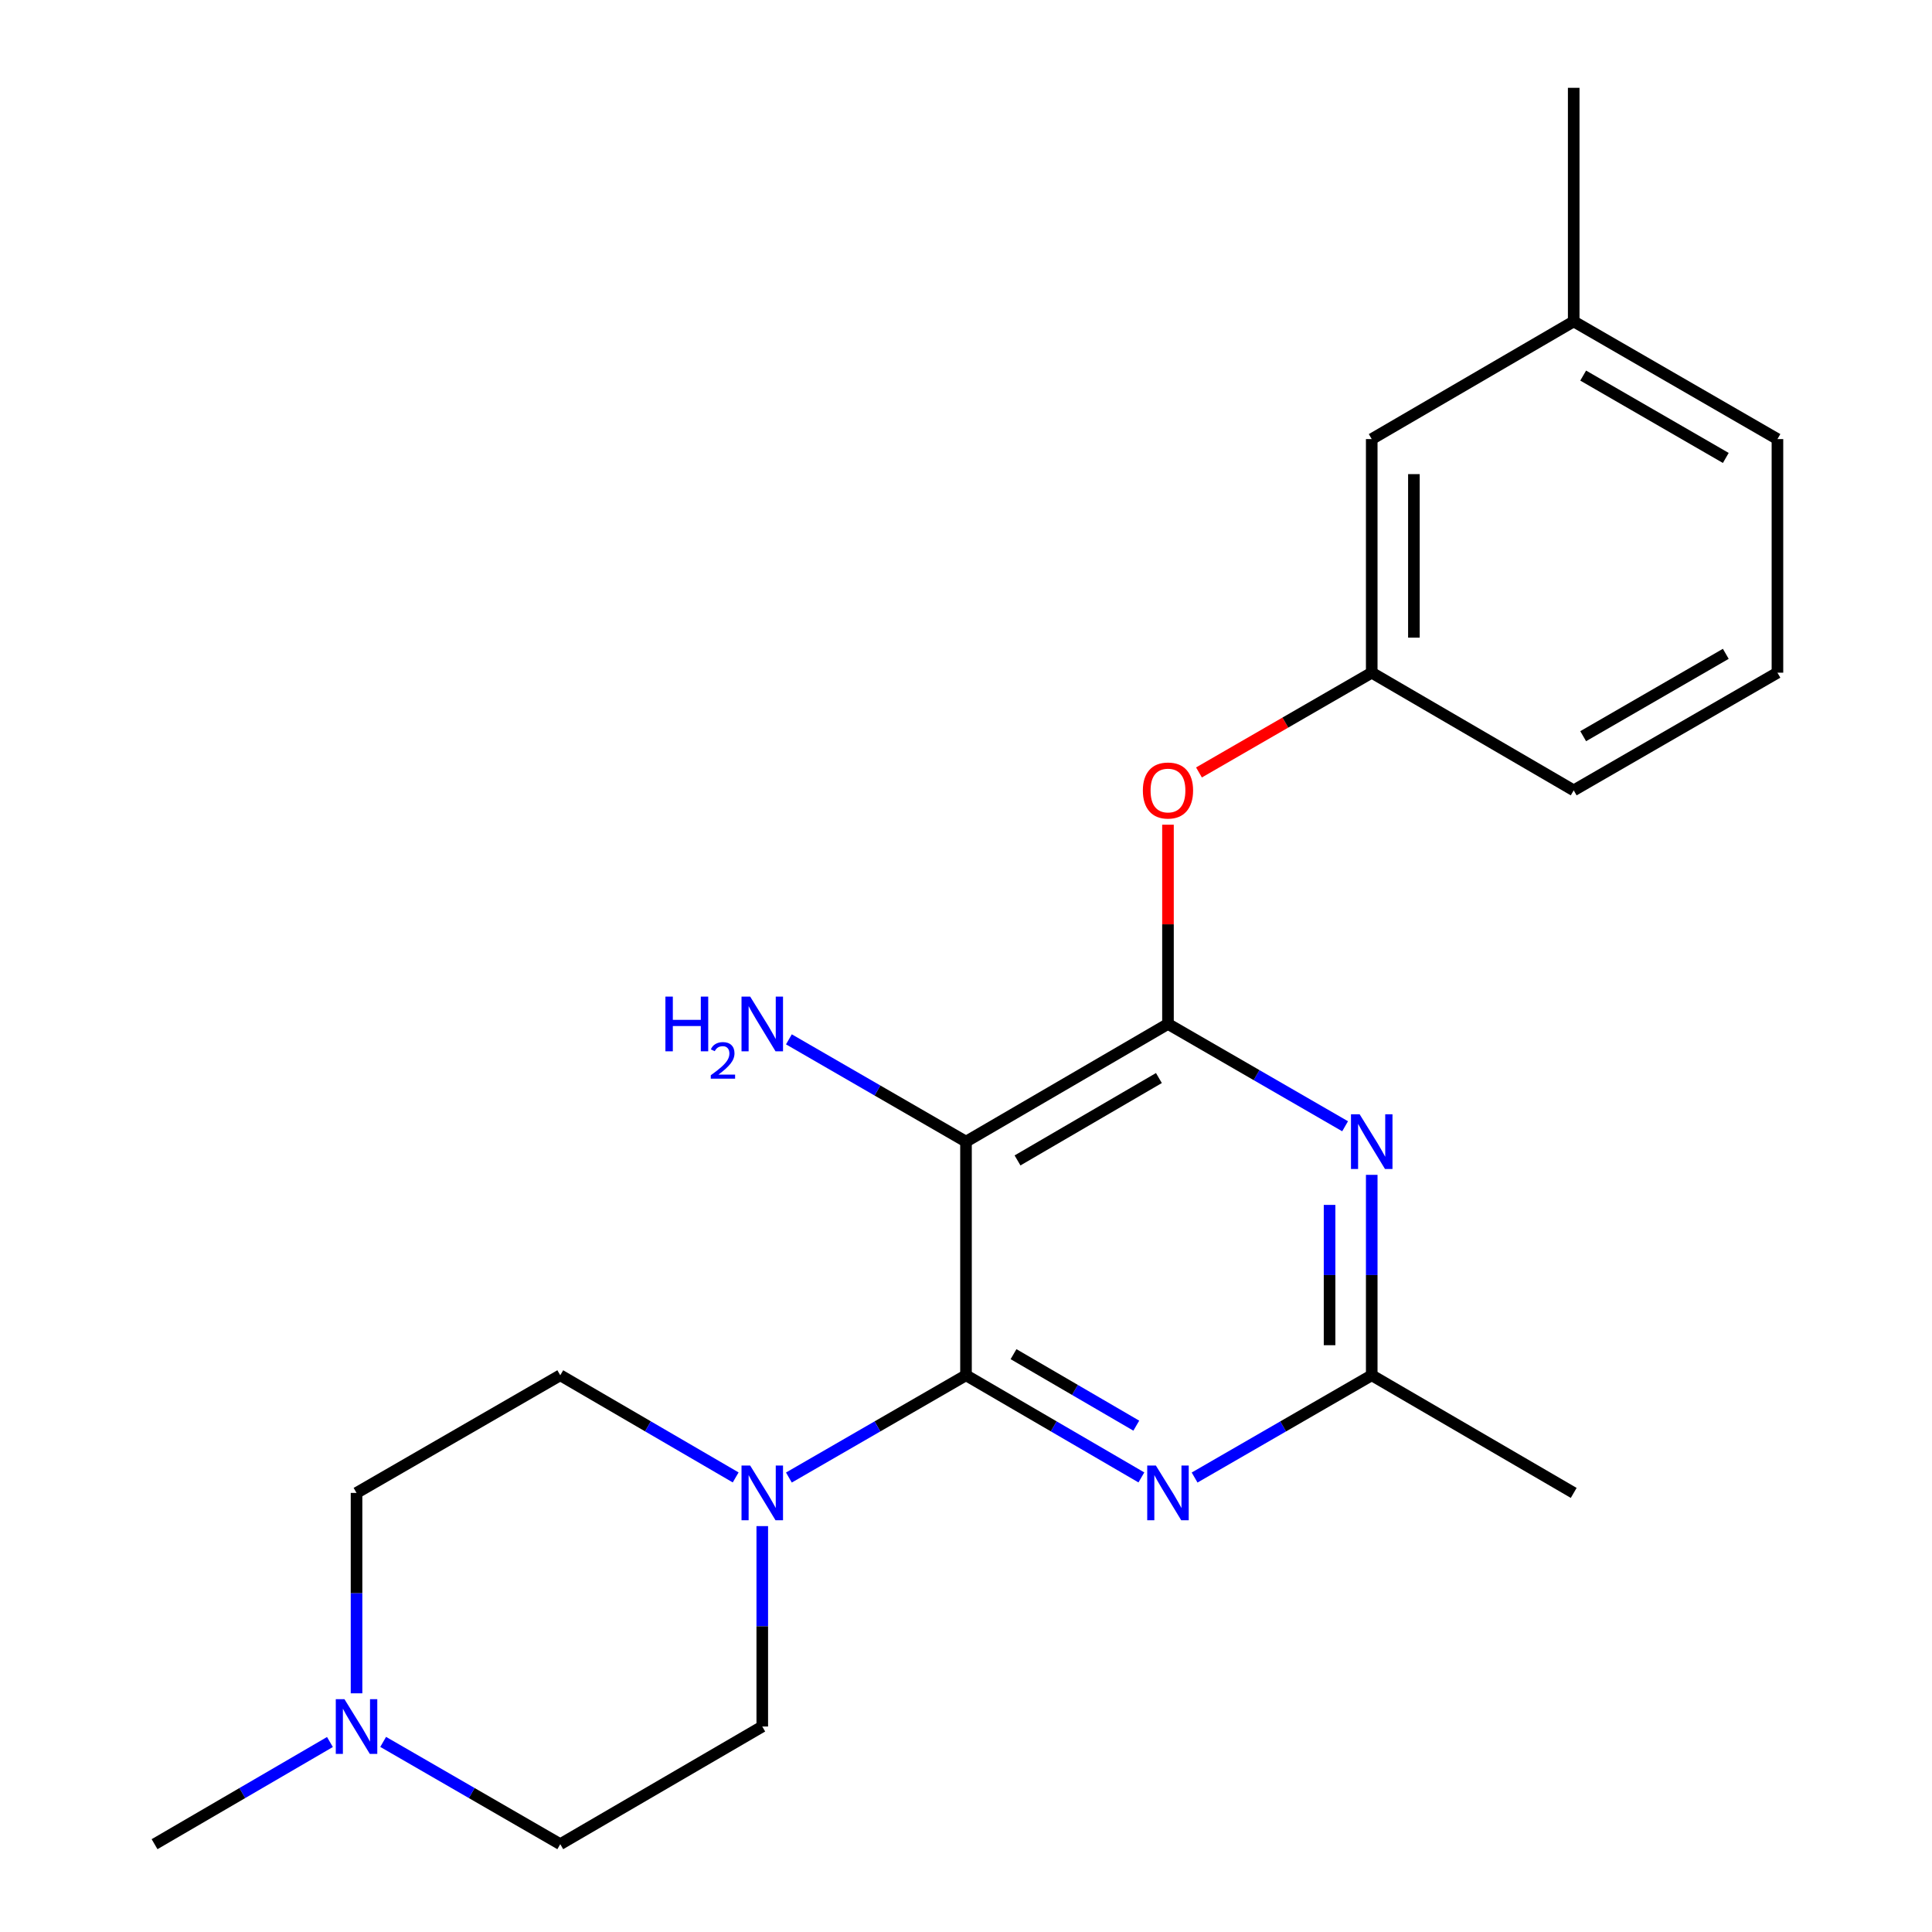 <?xml version='1.0' encoding='iso-8859-1'?>
<svg version='1.1' baseProfile='full'
              xmlns='http://www.w3.org/2000/svg'
                      xmlns:rdkit='http://www.rdkit.org/xml'
                      xmlns:xlink='http://www.w3.org/1999/xlink'
                  xml:space='preserve'
width='1000px' height='1000px' viewBox='0 0 1000 1000'>
<!-- END OF HEADER -->
<rect style='opacity:1.0;fill:#FFFFFF;stroke:none' width='1000' height='1000' x='0' y='0'> </rect>
<path class='bond-0' d='M 814.549,166.366 L 920.001,227.27' style='fill:none;fill-rule:evenodd;stroke:#000000;stroke-width:6px;stroke-linecap:butt;stroke-linejoin:miter;stroke-opacity:1' />
<path class='bond-0' d='M 819.451,194.401 L 893.268,237.034' style='fill:none;fill-rule:evenodd;stroke:#000000;stroke-width:6px;stroke-linecap:butt;stroke-linejoin:miter;stroke-opacity:1' />
<path class='bond-1' d='M 814.549,166.366 L 710.007,227.27' style='fill:none;fill-rule:evenodd;stroke:#000000;stroke-width:6px;stroke-linecap:butt;stroke-linejoin:miter;stroke-opacity:1' />
<path class='bond-2' d='M 814.549,166.366 L 814.549,45.455' style='fill:none;fill-rule:evenodd;stroke:#000000;stroke-width:6px;stroke-linecap:butt;stroke-linejoin:miter;stroke-opacity:1' />
<path class='bond-3' d='M 604.543,426.869 L 604.543,478.433' style='fill:none;fill-rule:evenodd;stroke:#FF0000;stroke-width:6px;stroke-linecap:butt;stroke-linejoin:miter;stroke-opacity:1' />
<path class='bond-3' d='M 604.543,478.433 L 604.543,529.997' style='fill:none;fill-rule:evenodd;stroke:#000000;stroke-width:6px;stroke-linecap:butt;stroke-linejoin:miter;stroke-opacity:1' />
<path class='bond-4' d='M 620.587,399.82 L 665.297,374.001' style='fill:none;fill-rule:evenodd;stroke:#FF0000;stroke-width:6px;stroke-linecap:butt;stroke-linejoin:miter;stroke-opacity:1' />
<path class='bond-4' d='M 665.297,374.001 L 710.007,348.182' style='fill:none;fill-rule:evenodd;stroke:#000000;stroke-width:6px;stroke-linecap:butt;stroke-linejoin:miter;stroke-opacity:1' />
<path class='bond-5' d='M 920.001,227.27 L 920.001,348.182' style='fill:none;fill-rule:evenodd;stroke:#000000;stroke-width:6px;stroke-linecap:butt;stroke-linejoin:miter;stroke-opacity:1' />
<path class='bond-6' d='M 500,590.914 L 604.543,529.997' style='fill:none;fill-rule:evenodd;stroke:#000000;stroke-width:6px;stroke-linecap:butt;stroke-linejoin:miter;stroke-opacity:1' />
<path class='bond-6' d='M 526.669,600.634 L 599.849,557.992' style='fill:none;fill-rule:evenodd;stroke:#000000;stroke-width:6px;stroke-linecap:butt;stroke-linejoin:miter;stroke-opacity:1' />
<path class='bond-7' d='M 500,590.914 L 500,711.837' style='fill:none;fill-rule:evenodd;stroke:#000000;stroke-width:6px;stroke-linecap:butt;stroke-linejoin:miter;stroke-opacity:1' />
<path class='bond-8' d='M 500,590.914 L 454.166,564.437' style='fill:none;fill-rule:evenodd;stroke:#000000;stroke-width:6px;stroke-linecap:butt;stroke-linejoin:miter;stroke-opacity:1' />
<path class='bond-8' d='M 454.166,564.437 L 408.333,537.96' style='fill:none;fill-rule:evenodd;stroke:#0000FF;stroke-width:6px;stroke-linecap:butt;stroke-linejoin:miter;stroke-opacity:1' />
<path class='bond-9' d='M 590.778,764.712 L 545.389,738.275' style='fill:none;fill-rule:evenodd;stroke:#0000FF;stroke-width:6px;stroke-linecap:butt;stroke-linejoin:miter;stroke-opacity:1' />
<path class='bond-9' d='M 545.389,738.275 L 500,711.837' style='fill:none;fill-rule:evenodd;stroke:#000000;stroke-width:6px;stroke-linecap:butt;stroke-linejoin:miter;stroke-opacity:1' />
<path class='bond-9' d='M 588.146,737.922 L 556.374,719.416' style='fill:none;fill-rule:evenodd;stroke:#0000FF;stroke-width:6px;stroke-linecap:butt;stroke-linejoin:miter;stroke-opacity:1' />
<path class='bond-9' d='M 556.374,719.416 L 524.602,700.909' style='fill:none;fill-rule:evenodd;stroke:#000000;stroke-width:6px;stroke-linecap:butt;stroke-linejoin:miter;stroke-opacity:1' />
<path class='bond-10' d='M 618.327,764.771 L 664.167,738.304' style='fill:none;fill-rule:evenodd;stroke:#0000FF;stroke-width:6px;stroke-linecap:butt;stroke-linejoin:miter;stroke-opacity:1' />
<path class='bond-10' d='M 664.167,738.304 L 710.007,711.837' style='fill:none;fill-rule:evenodd;stroke:#000000;stroke-width:6px;stroke-linecap:butt;stroke-linejoin:miter;stroke-opacity:1' />
<path class='bond-11' d='M 696.222,582.952 L 650.382,556.475' style='fill:none;fill-rule:evenodd;stroke:#0000FF;stroke-width:6px;stroke-linecap:butt;stroke-linejoin:miter;stroke-opacity:1' />
<path class='bond-11' d='M 650.382,556.475 L 604.543,529.997' style='fill:none;fill-rule:evenodd;stroke:#000000;stroke-width:6px;stroke-linecap:butt;stroke-linejoin:miter;stroke-opacity:1' />
<path class='bond-12' d='M 710.007,608.097 L 710.007,659.967' style='fill:none;fill-rule:evenodd;stroke:#0000FF;stroke-width:6px;stroke-linecap:butt;stroke-linejoin:miter;stroke-opacity:1' />
<path class='bond-12' d='M 710.007,659.967 L 710.007,711.837' style='fill:none;fill-rule:evenodd;stroke:#000000;stroke-width:6px;stroke-linecap:butt;stroke-linejoin:miter;stroke-opacity:1' />
<path class='bond-12' d='M 688.181,623.658 L 688.181,659.967' style='fill:none;fill-rule:evenodd;stroke:#0000FF;stroke-width:6px;stroke-linecap:butt;stroke-linejoin:miter;stroke-opacity:1' />
<path class='bond-12' d='M 688.181,659.967 L 688.181,696.276' style='fill:none;fill-rule:evenodd;stroke:#000000;stroke-width:6px;stroke-linecap:butt;stroke-linejoin:miter;stroke-opacity:1' />
<path class='bond-13' d='M 500,711.837 L 454.166,738.304' style='fill:none;fill-rule:evenodd;stroke:#000000;stroke-width:6px;stroke-linecap:butt;stroke-linejoin:miter;stroke-opacity:1' />
<path class='bond-13' d='M 454.166,738.304 L 408.332,764.77' style='fill:none;fill-rule:evenodd;stroke:#0000FF;stroke-width:6px;stroke-linecap:butt;stroke-linejoin:miter;stroke-opacity:1' />
<path class='bond-14' d='M 710.007,711.837 L 814.549,772.73' style='fill:none;fill-rule:evenodd;stroke:#000000;stroke-width:6px;stroke-linecap:butt;stroke-linejoin:miter;stroke-opacity:1' />
<path class='bond-15' d='M 920.001,348.182 L 814.549,409.086' style='fill:none;fill-rule:evenodd;stroke:#000000;stroke-width:6px;stroke-linecap:butt;stroke-linejoin:miter;stroke-opacity:1' />
<path class='bond-15' d='M 893.268,338.418 L 819.451,381.051' style='fill:none;fill-rule:evenodd;stroke:#000000;stroke-width:6px;stroke-linecap:butt;stroke-linejoin:miter;stroke-opacity:1' />
<path class='bond-16' d='M 814.549,409.086 L 710.007,348.182' style='fill:none;fill-rule:evenodd;stroke:#000000;stroke-width:6px;stroke-linecap:butt;stroke-linejoin:miter;stroke-opacity:1' />
<path class='bond-17' d='M 710.007,348.182 L 710.007,227.27' style='fill:none;fill-rule:evenodd;stroke:#000000;stroke-width:6px;stroke-linecap:butt;stroke-linejoin:miter;stroke-opacity:1' />
<path class='bond-17' d='M 731.832,330.045 L 731.832,245.407' style='fill:none;fill-rule:evenodd;stroke:#000000;stroke-width:6px;stroke-linecap:butt;stroke-linejoin:miter;stroke-opacity:1' />
<path class='bond-18' d='M 289.993,954.545 L 244.16,928.074' style='fill:none;fill-rule:evenodd;stroke:#000000;stroke-width:6px;stroke-linecap:butt;stroke-linejoin:miter;stroke-opacity:1' />
<path class='bond-18' d='M 244.16,928.074 L 198.326,901.602' style='fill:none;fill-rule:evenodd;stroke:#0000FF;stroke-width:6px;stroke-linecap:butt;stroke-linejoin:miter;stroke-opacity:1' />
<path class='bond-19' d='M 289.993,954.545 L 394.548,893.641' style='fill:none;fill-rule:evenodd;stroke:#000000;stroke-width:6px;stroke-linecap:butt;stroke-linejoin:miter;stroke-opacity:1' />
<path class='bond-20' d='M 184.541,876.458 L 184.541,824.594' style='fill:none;fill-rule:evenodd;stroke:#0000FF;stroke-width:6px;stroke-linecap:butt;stroke-linejoin:miter;stroke-opacity:1' />
<path class='bond-20' d='M 184.541,824.594 L 184.541,772.73' style='fill:none;fill-rule:evenodd;stroke:#000000;stroke-width:6px;stroke-linecap:butt;stroke-linejoin:miter;stroke-opacity:1' />
<path class='bond-21' d='M 170.777,901.66 L 125.388,928.103' style='fill:none;fill-rule:evenodd;stroke:#0000FF;stroke-width:6px;stroke-linecap:butt;stroke-linejoin:miter;stroke-opacity:1' />
<path class='bond-21' d='M 125.388,928.103 L 79.999,954.545' style='fill:none;fill-rule:evenodd;stroke:#000000;stroke-width:6px;stroke-linecap:butt;stroke-linejoin:miter;stroke-opacity:1' />
<path class='bond-22' d='M 184.541,772.73 L 289.993,711.837' style='fill:none;fill-rule:evenodd;stroke:#000000;stroke-width:6px;stroke-linecap:butt;stroke-linejoin:miter;stroke-opacity:1' />
<path class='bond-23' d='M 289.993,711.837 L 335.388,738.275' style='fill:none;fill-rule:evenodd;stroke:#000000;stroke-width:6px;stroke-linecap:butt;stroke-linejoin:miter;stroke-opacity:1' />
<path class='bond-23' d='M 335.388,738.275 L 380.783,764.713' style='fill:none;fill-rule:evenodd;stroke:#0000FF;stroke-width:6px;stroke-linecap:butt;stroke-linejoin:miter;stroke-opacity:1' />
<path class='bond-24' d='M 394.548,789.912 L 394.548,841.777' style='fill:none;fill-rule:evenodd;stroke:#0000FF;stroke-width:6px;stroke-linecap:butt;stroke-linejoin:miter;stroke-opacity:1' />
<path class='bond-24' d='M 394.548,841.777 L 394.548,893.641' style='fill:none;fill-rule:evenodd;stroke:#000000;stroke-width:6px;stroke-linecap:butt;stroke-linejoin:miter;stroke-opacity:1' />
<path  class='atom-1' d='M 591.543 409.166
Q 591.543 402.366, 594.903 398.566
Q 598.263 394.766, 604.543 394.766
Q 610.823 394.766, 614.183 398.566
Q 617.543 402.366, 617.543 409.166
Q 617.543 416.046, 614.143 419.966
Q 610.743 423.846, 604.543 423.846
Q 598.303 423.846, 594.903 419.966
Q 591.543 416.086, 591.543 409.166
M 604.543 420.646
Q 608.863 420.646, 611.183 417.766
Q 613.543 414.846, 613.543 409.166
Q 613.543 403.606, 611.183 400.806
Q 608.863 397.966, 604.543 397.966
Q 600.223 397.966, 597.863 400.766
Q 595.543 403.566, 595.543 409.166
Q 595.543 414.886, 597.863 417.766
Q 600.223 420.646, 604.543 420.646
' fill='#FF0000'/>
<path  class='atom-4' d='M 598.283 758.57
L 607.563 773.57
Q 608.483 775.05, 609.963 777.73
Q 611.443 780.41, 611.523 780.57
L 611.523 758.57
L 615.283 758.57
L 615.283 786.89
L 611.403 786.89
L 601.443 770.49
Q 600.283 768.57, 599.043 766.37
Q 597.843 764.17, 597.483 763.49
L 597.483 786.89
L 593.803 786.89
L 593.803 758.57
L 598.283 758.57
' fill='#0000FF'/>
<path  class='atom-5' d='M 703.747 576.754
L 713.027 591.754
Q 713.947 593.234, 715.427 595.914
Q 716.907 598.594, 716.987 598.754
L 716.987 576.754
L 720.747 576.754
L 720.747 605.074
L 716.867 605.074
L 706.907 588.674
Q 705.747 586.754, 704.507 584.554
Q 703.307 582.354, 702.947 581.674
L 702.947 605.074
L 699.267 605.074
L 699.267 576.754
L 703.747 576.754
' fill='#0000FF'/>
<path  class='atom-9' d='M 344.415 515.837
L 348.255 515.837
L 348.255 527.877
L 362.735 527.877
L 362.735 515.837
L 366.575 515.837
L 366.575 544.157
L 362.735 544.157
L 362.735 531.077
L 348.255 531.077
L 348.255 544.157
L 344.415 544.157
L 344.415 515.837
' fill='#0000FF'/>
<path  class='atom-9' d='M 367.948 543.164
Q 368.634 541.395, 370.271 540.418
Q 371.908 539.415, 374.178 539.415
Q 377.003 539.415, 378.587 540.946
Q 380.171 542.477, 380.171 545.197
Q 380.171 547.969, 378.112 550.556
Q 376.079 553.143, 371.855 556.205
L 380.488 556.205
L 380.488 558.317
L 367.895 558.317
L 367.895 556.549
Q 371.38 554.067, 373.439 552.219
Q 375.525 550.371, 376.528 548.708
Q 377.531 547.045, 377.531 545.329
Q 377.531 543.533, 376.634 542.53
Q 375.736 541.527, 374.178 541.527
Q 372.674 541.527, 371.67 542.134
Q 370.667 542.741, 369.954 544.088
L 367.948 543.164
' fill='#0000FF'/>
<path  class='atom-9' d='M 388.288 515.837
L 397.568 530.837
Q 398.488 532.317, 399.968 534.997
Q 401.448 537.677, 401.528 537.837
L 401.528 515.837
L 405.288 515.837
L 405.288 544.157
L 401.408 544.157
L 391.448 527.757
Q 390.288 525.837, 389.048 523.637
Q 387.848 521.437, 387.488 520.757
L 387.488 544.157
L 383.808 544.157
L 383.808 515.837
L 388.288 515.837
' fill='#0000FF'/>
<path  class='atom-17' d='M 178.281 879.481
L 187.561 894.481
Q 188.481 895.961, 189.961 898.641
Q 191.441 901.321, 191.521 901.481
L 191.521 879.481
L 195.281 879.481
L 195.281 907.801
L 191.401 907.801
L 181.441 891.401
Q 180.281 889.481, 179.041 887.281
Q 177.841 885.081, 177.481 884.401
L 177.481 907.801
L 173.801 907.801
L 173.801 879.481
L 178.281 879.481
' fill='#0000FF'/>
<path  class='atom-20' d='M 388.288 758.57
L 397.568 773.57
Q 398.488 775.05, 399.968 777.73
Q 401.448 780.41, 401.528 780.57
L 401.528 758.57
L 405.288 758.57
L 405.288 786.89
L 401.408 786.89
L 391.448 770.49
Q 390.288 768.57, 389.048 766.37
Q 387.848 764.17, 387.488 763.49
L 387.488 786.89
L 383.808 786.89
L 383.808 758.57
L 388.288 758.57
' fill='#0000FF'/>
</svg>
